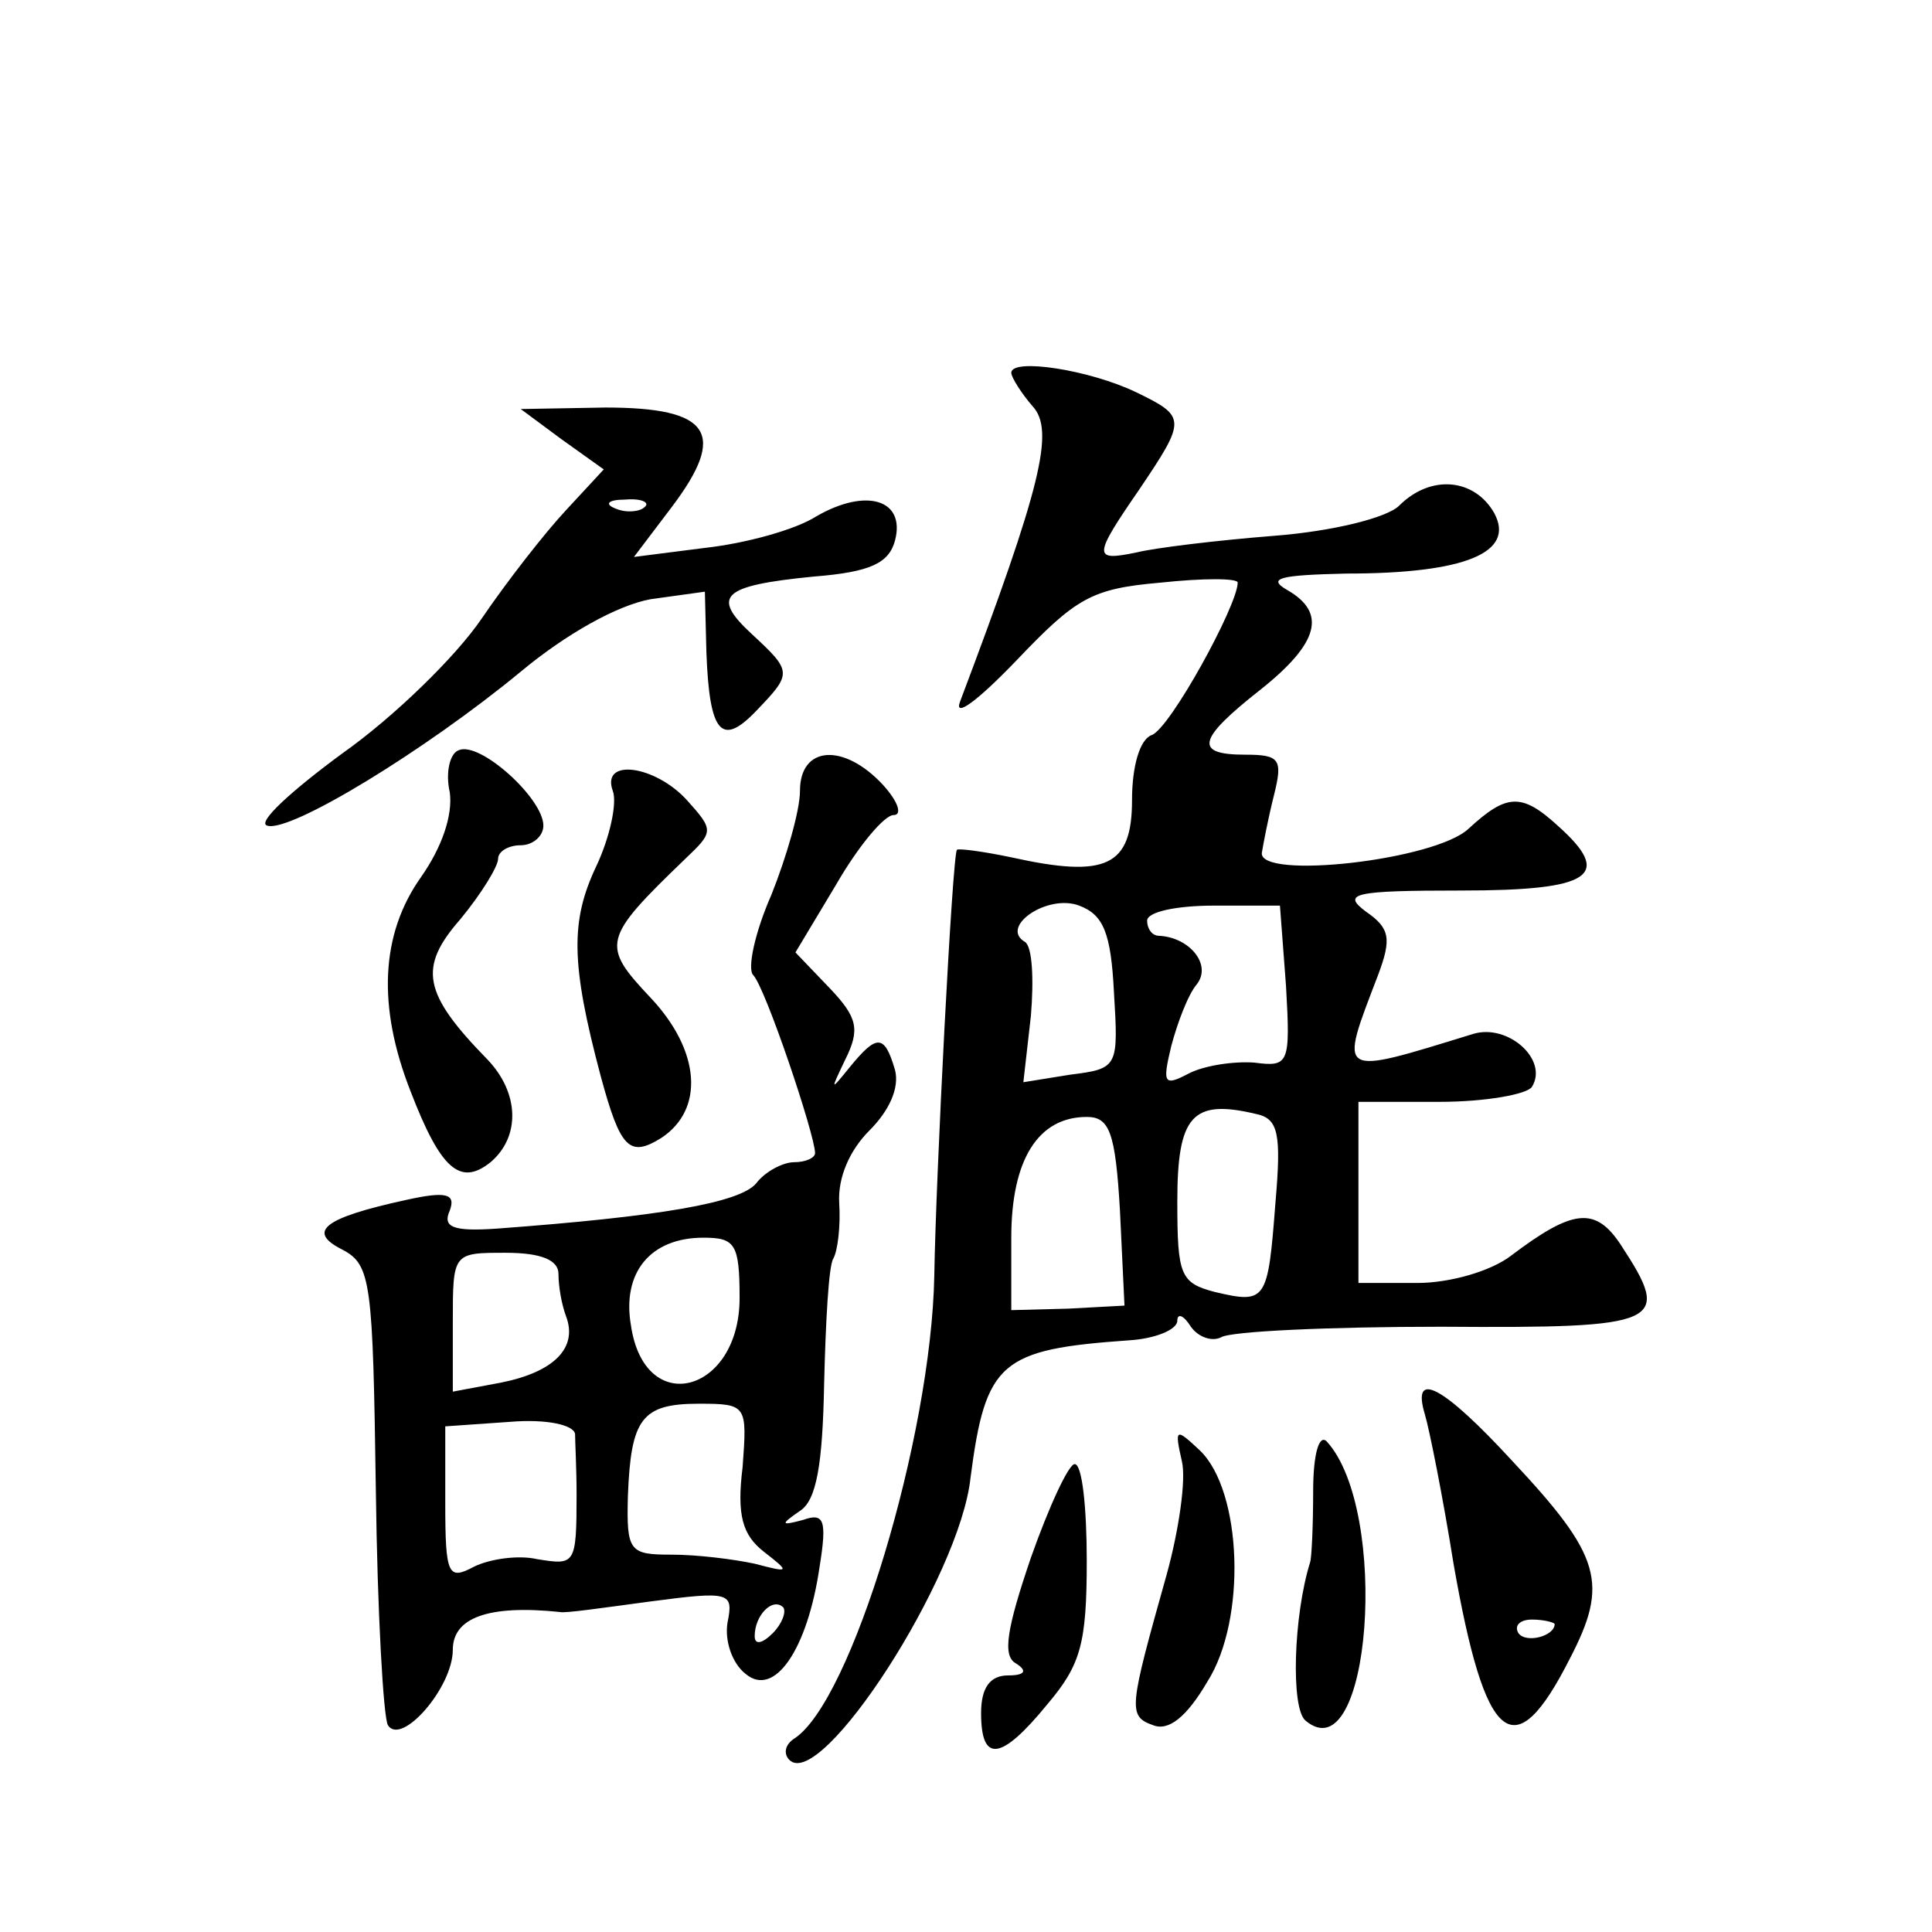 <?xml version="1.0" standalone="no"?>
<!DOCTYPE svg PUBLIC "-//W3C//DTD SVG 20010904//EN"
 "http://www.w3.org/TR/2001/REC-SVG-20010904/DTD/svg10.dtd">
<svg version="1.0" xmlns="http://www.w3.org/2000/svg"
 width="128pt" height="128pt" viewBox="0 0 128 128"
 preserveAspectRatio="xMidYMid meet">
<g transform="translate(0,128) scale(0.1,-0.1)"
fill="#0" stroke="none">
<path d="M670 1033 c0 -3 7 -14 14 -22 15 -16 6 -53 -48 -196 -4 -11 12 1 37 27
40 42 50 48 96 52 28 3 51 3 51 0 0 -15 -45 -97 -57 -101 -8 -3 -13 -21 -13 -43
0 -44 -17 -52 -80 -38 -19 4 -35 6 -36 5 -3 -3 -14 -217 -15 -282 -2 -107 -55 -283
-93 -307 -6 -4 -7 -10 -3 -14 21 -21 113 121 120 187 10 77 20 85 105 91 17 1 32
7 32 13 0 5 4 4 9 -4 5 -7 14 -10 20 -7 6 4 72 7 146 7 147 -1 153 2 119 54 -17
26 -32 24 -73 -7 -13 -10 -40 -18 -62 -18 l-39 0 0 60 0 60 54 0 c30 0 58 5 61
10 11 18 -16 42 -39 35 -91 -28 -89 -29 -63 39 9 24 8 31 -8 42 -16 12 -9 14 63
14 87 0 101 10 64 43 -24 22 -34 21 -59 -2 -22 -21 -139 -34 -137 -16 1 6 4 22
8 38 6 24 4 27 -19 27 -34 0 -32 10 10 43 39 31 44 51 18 66 -14 8 -5 10 39 11
79 0 112 14 98 40 -13 23 -42 26 -63 5 -8 -8 -44 -17 -83 -20 -38 -3 -79 -8 -91
-11 -29 -6 -29 -3 2 42 31 46 31 48 -2 64 -31 15 -83 23 -83 13z m68 -410 c3 -50
3 -51 -29 -55 l-31 -5 5 44 c2 24 1 46 -4 49 -17 10 15 32 36 24 16 -6 21 -18 23
-57z m114 4 c3 -52 2 -54 -21 -51 -14 1 -33 -2 -43 -7 -17 -9 -18 -7 -12 18 4 15
11 34 17 41 10 13 -5 31 -25 32 -5 0 -8 5 -8 10 0 6 20 10 44 10 l44 0 4 -53z m-7
-144 c-5 -65 -6 -67 -40 -59 -23 6 -25 11 -25 60 0 57 10 68 52 58 15 -3 17 -13
13 -59z m-103 -5 l3 -63 -37 -2 -38 -1 0 48 c0 52 18 80 50 80 15 0 19 -10 22 -62z
M372 989 l28 -20 -25 -27 c-14 -15 -39 -47 -56 -72 -17 -25 -58 -65 -92 -89 -34
-25 -57 -46 -50 -48 15 -5 105 50 168 102 30 25 64 44 86 48 l36 5 1 -40 c2 -54
10 -63 33 -39 24 25 24 26 -3 51 -27 25 -20 32 41 38 38 3 50 9 54 24 7 27 -19
35 -52 16 -14 -9 -47 -18 -74 -21 l-47 -6 25 33 c37 49 26 66 -44 66 l-56 -1 27
-20z m55 -45 c-3 -3 -12 -4 -19 -1 -8 3 -5 6 6 6 11 1 17 -2 13 -5z M304 783 c-6
-2 -9 -15 -6 -28 2 -15 -5 -36 -19 -56 -27 -38 -29 -86 -7 -142 20 -52 33 -63 53
-47 20 17 19 46 -2 68 -43 44 -46 61 -18 93 14 17 25 35 25 40 0 5 7 9 15 9 8 0
15 6 15 13 0 18 -42 56 -56 50z M530 756 c0 -13 -9 -44 -19 -69 -11 -25 -16 -49
-12 -53 8 -8 41 -106 41 -118 0 -3 -6 -6 -14 -6 -7 0 -19 -6 -25 -14 -11 -13 -64
-22 -172 -30 -29 -2 -36 1 -31 12 4 11 -2 13 -29 7 -55 -12 -66 -21 -42 -33 19
-10 20 -22 22 -159 1 -81 5 -151 8 -156 9 -14 43 25 43 50 0 21 23 30 71 25 3 -1
30 3 60 7 53 7 55 6 51 -14 -2 -12 3 -27 12 -34 19 -16 41 16 49 71 5 31 3 36 -11
31 -15 -4 -15 -3 -2 6 11 7 15 31 16 84 1 41 3 78 6 83 3 5 5 22 4 37 -1 17 7 35
20 48 13 13 20 28 17 40 -7 24 -12 24 -30 2 -13 -16 -13 -16 -3 5 10 20 8 28 -10
47 l-23 24 27 45 c15 26 32 46 38 46 6 0 3 9 -7 20 -26 28 -55 26 -55 -4z m-40
-336 c0 -63 -63 -80 -72 -18 -6 35 13 58 48 58 21 0 24 -4 24 -40z m-120 16 c0
-8 2 -20 5 -28 8 -21 -8 -37 -43 -44 l-32 -6 0 46 c0 46 0 46 35 46 24 0 35 -5
35 -14z m122 -128 c-4 -32 0 -45 14 -56 18 -14 17 -14 -6 -8 -14 3 -38 6 -55 6
-28 0 -30 2 -29 39 2 51 9 61 47 61 32 0 32 -1 29 -42z m-111 22 c0 -5 1 -23 1
-40 0 -47 -1 -47 -26 -43 -13 3 -32 0 -42 -5 -17 -9 -19 -6 -19 42 l0 51 43 3 c24
2 42 -2 43 -8z m131 -132 c-7 -7 -12 -8 -12 -2 0 14 12 26 19 19 2 -3 -1 -11 -7
-17z M406 756 c3 -8 -2 -31 -11 -50 -17 -36 -17 -64 3 -139 13 -48 19 -54 40 -41
29 19 26 58 -7 93 -33 35 -32 39 23 92 19 18 19 19 1 39 -21 23 -57 28 -49 6z M944
343 c3 -10 12 -55 19 -99 21 -120 40 -136 77 -63 26 50 21 68 -38 131 -46 50 -67
61 -58 31z m86 -139 c0 -8 -19 -13 -24 -6 -3 5 1 9 9 9 8 0 15 -2 15 -3z M783 312
c3 -12 -2 -46 -10 -75 -25 -89 -26 -94 -9 -100 10 -4 22 5 36 29 26 41 23 126 -5
153 -16 15 -17 15 -12 -7z M870 292 c0 -23 -1 -44 -2 -47 -11 -35 -13 -97 -3 -105
43 -36 56 139 14 185 -5 5 -9 -8 -9 -33z M683 248 c-16 -47 -19 -65 -10 -70 8 -5
6 -8 -5 -8 -12 0 -18 -8 -18 -25 0 -33 13 -32 44 6 22 26 26 40 26 95 0 35 -3 64
-8 64 -4 0 -17 -28 -29 -62z"/>
</g>
</svg>
